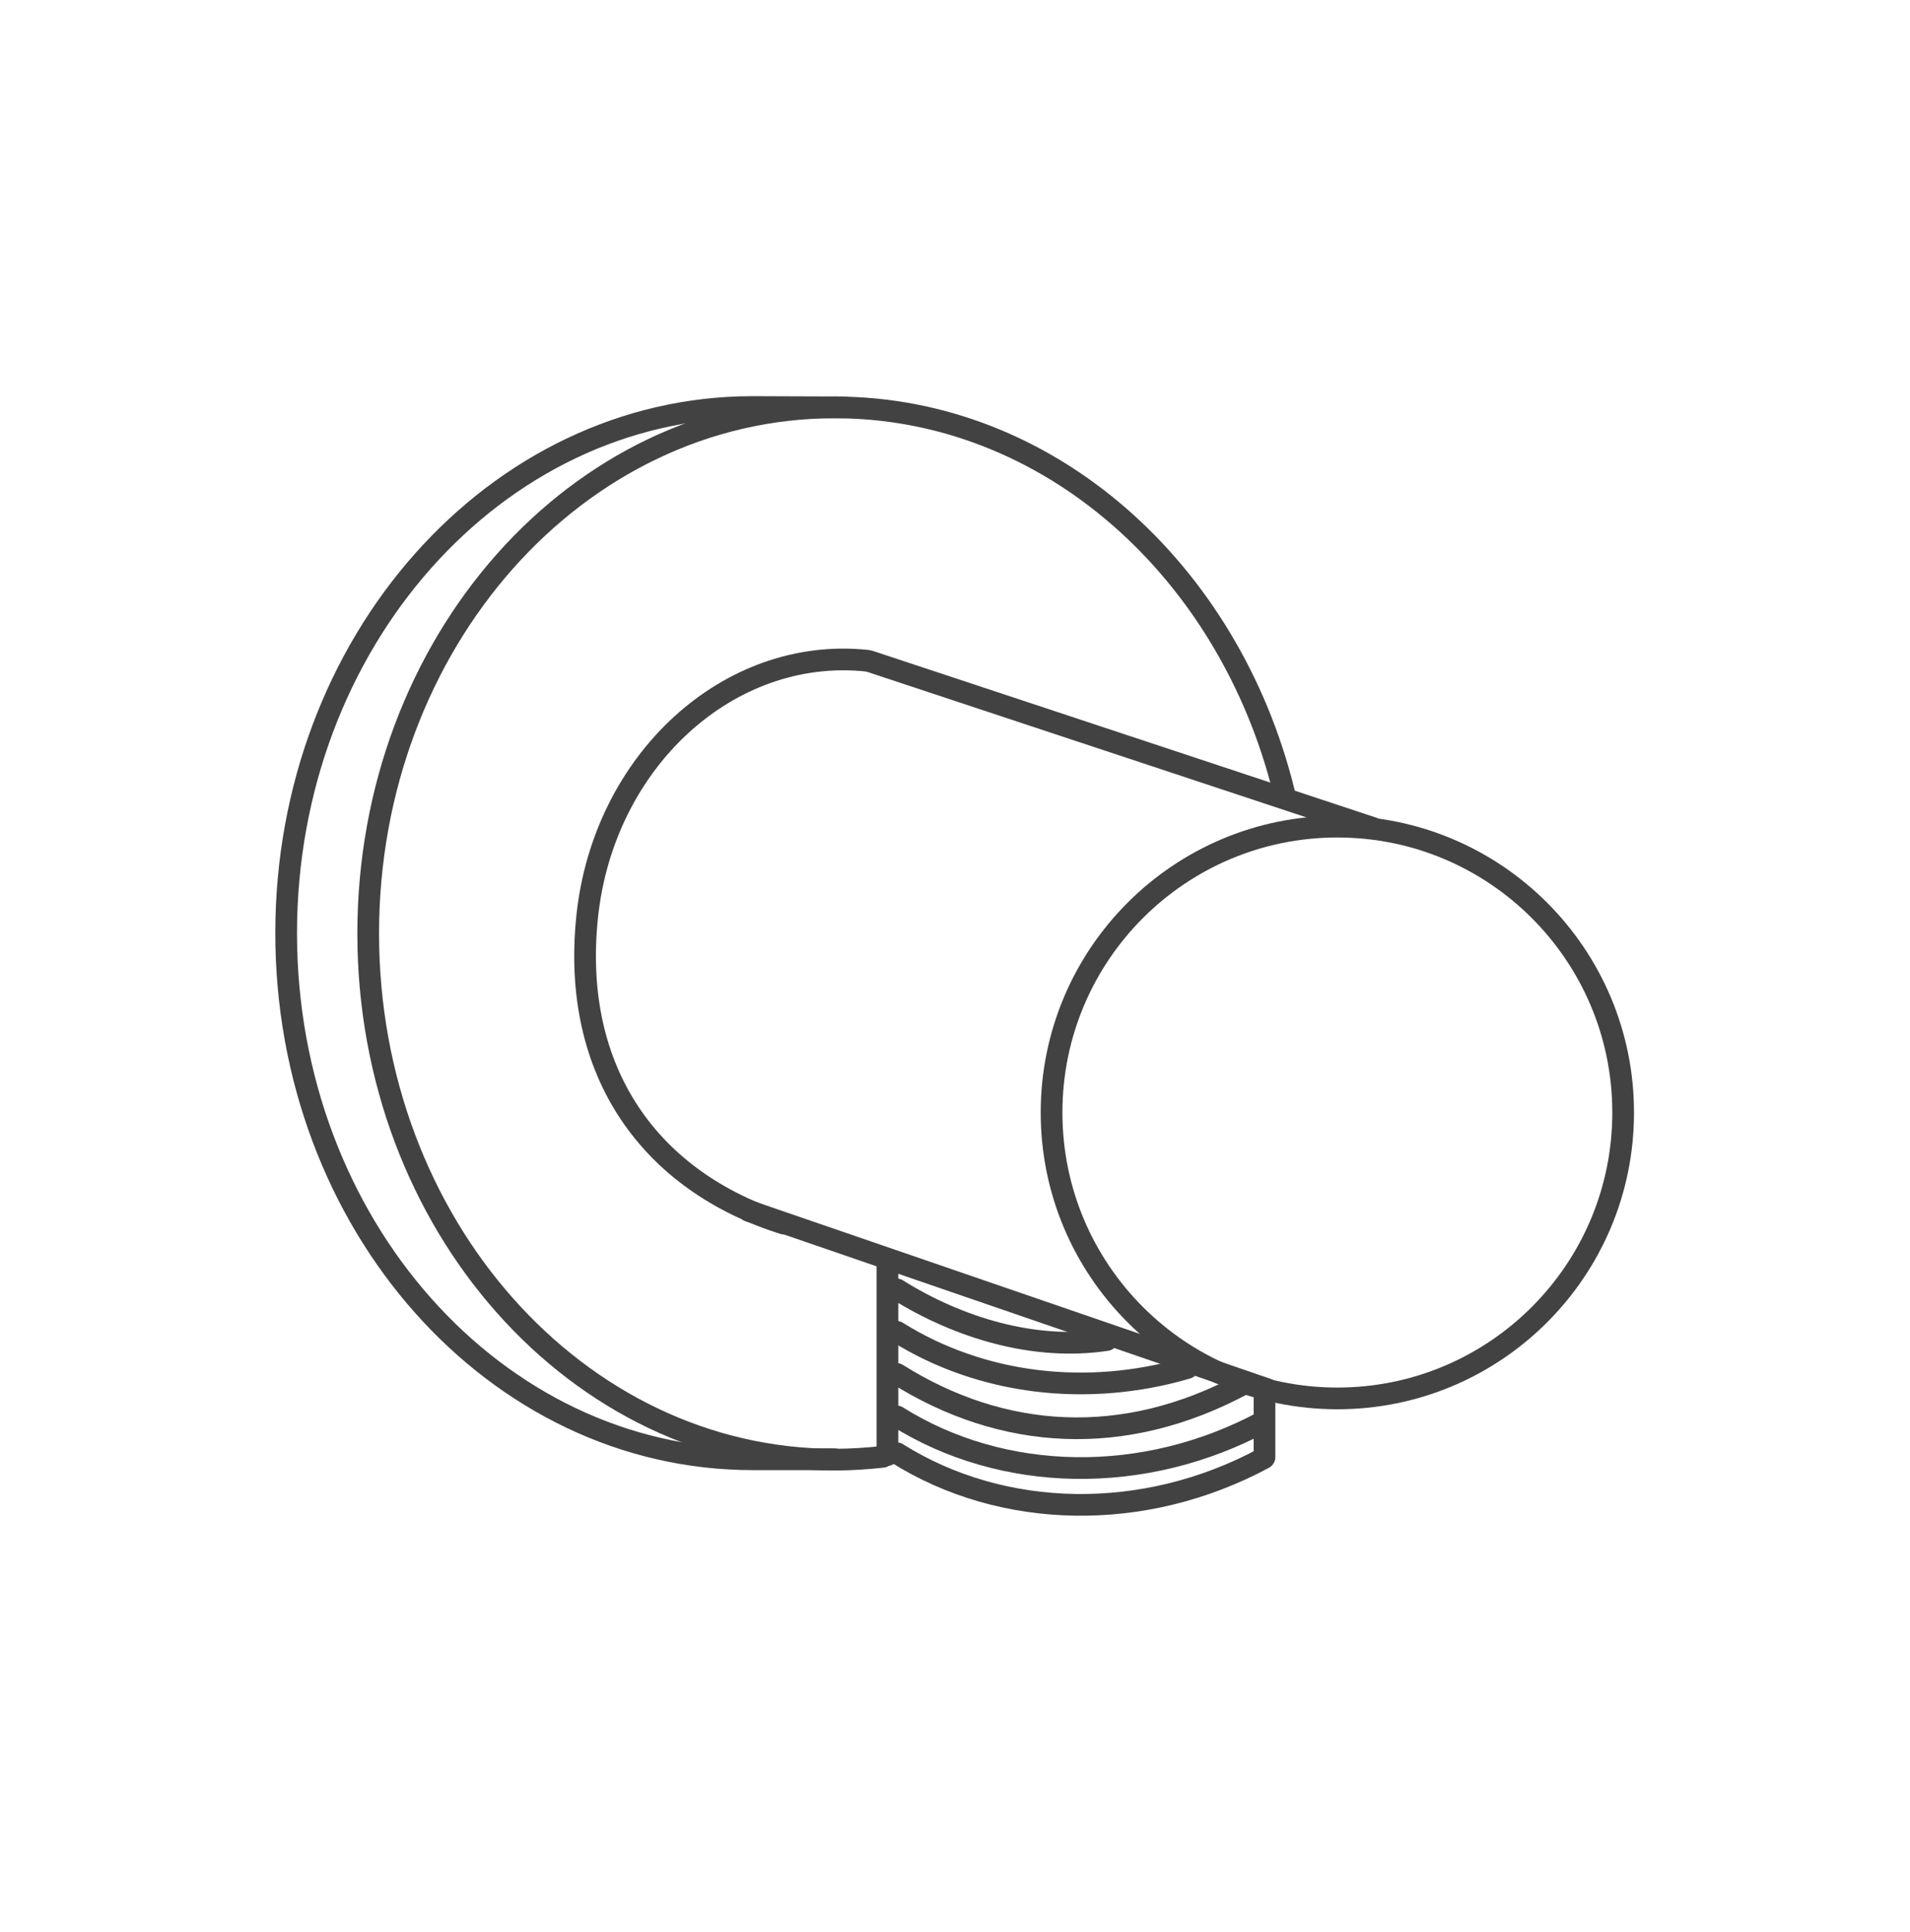 <svg width="88" height="89" viewBox="0 0 88 89" fill="none" xmlns="http://www.w3.org/2000/svg">
<path d="M40.676 67.099C39.942 67.18 39.209 67.229 38.459 67.229C26.596 67.229 16.964 56.376 16.964 42.996C16.964 29.617 26.579 18.764 38.459 18.764C48.319 18.764 56.63 26.26 59.156 36.478" stroke="#434243" stroke-linecap="round" stroke-linejoin="round"/>
<path d="M38.916 18.763C38.606 18.763 34.988 18.747 34.678 18.747C22.815 18.747 13.184 29.6 13.184 42.98C13.184 56.359 22.799 67.212 34.678 67.212H38.459" stroke="#434243" stroke-linecap="round" stroke-linejoin="round"/>
<path d="M36.113 56.358C30.002 54.435 26.302 49.416 27.052 42.23C27.802 35.043 33.57 29.763 39.942 30.431" stroke="#434243" stroke-linecap="round" stroke-linejoin="round"/>
<path d="M34.499 55.773L58.39 63.986" stroke="#434243" stroke-linecap="round" stroke-linejoin="round"/>
<path d="M40.089 30.464L63.262 38.139" stroke="#434243" stroke-linecap="round" stroke-linejoin="round"/>
<path d="M41.327 66.936C46.2 69.999 52.718 70.13 58.227 67.164" stroke="#434243" stroke-linecap="round" stroke-linejoin="round"/>
<path d="M41.327 65.24C46.2 68.304 52.718 68.434 58.227 65.468" stroke="#434243" stroke-linecap="round" stroke-linejoin="round"/>
<path d="M41.327 63.285C46.2 66.349 51.79 66.707 57.298 63.742" stroke="#434243" stroke-linecap="round" stroke-linejoin="round"/>
<path d="M41.327 61.346C45.206 63.774 50.095 64.361 54.707 63.008" stroke="#434243" stroke-linecap="round" stroke-linejoin="round"/>
<path d="M41.327 59.39C44.163 61.166 47.667 62.225 50.991 61.72" stroke="#434243" stroke-linecap="round" stroke-linejoin="round"/>
<path d="M40.887 58.168V67.017" stroke="#434243" stroke-linecap="round" stroke-linejoin="round"/>
<path d="M58.259 64.165V67.115" stroke="#434243" stroke-linecap="round" stroke-linejoin="round"/>
<path d="M61.616 64.409C68.888 64.409 74.784 58.514 74.784 51.242C74.784 43.969 68.888 38.074 61.616 38.074C54.344 38.074 48.449 43.969 48.449 51.242C48.449 58.514 54.344 64.409 61.616 64.409Z" stroke="#434243" stroke-linecap="round" stroke-linejoin="round"/>
</svg>
